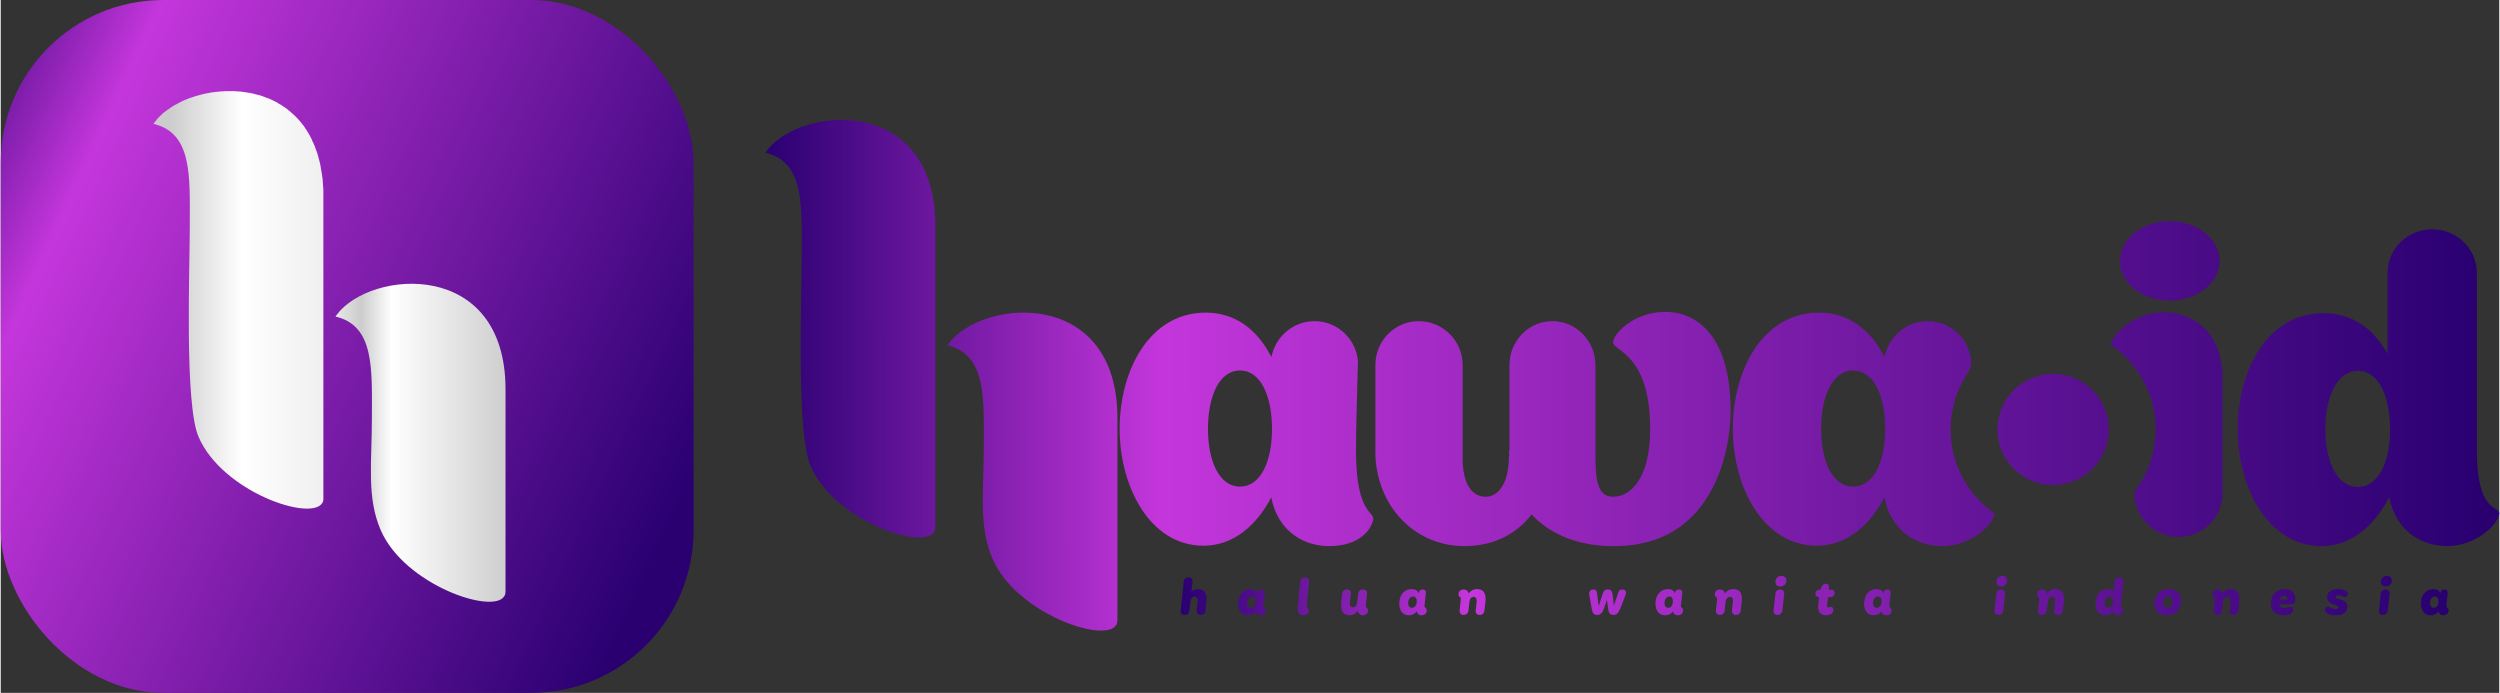 <?xml version="1.0" encoding="UTF-8"?>
<!-- Creator: CorelDRAW -->
<svg xmlns="http://www.w3.org/2000/svg" xmlns:xlink="http://www.w3.org/1999/xlink" xmlns:xodm="http://www.corel.com/coreldraw/odm/2003" xml:space="preserve" width="350px" height="97px" version="1.1" style="shape-rendering:geometricPrecision; text-rendering:geometricPrecision; image-rendering:optimizeQuality; fill-rule:evenodd; clip-rule:evenodd" viewBox="0 0 456.75 126.66">
 <rect x="0" y="0" width="456.75" height="126.66" fill="#333333" stroke="none"/>
 <defs>
  <style type="text/css">
   <![CDATA[
    .fil1 {fill:url(#id0)}
    .fil0 {fill:url(#id1)}
    .fil3 {fill:url(#id2)}
    .fil2 {fill:url(#id3)}
   ]]>
  </style>
  <linearGradient id="id0" gradientUnits="userSpaceOnUse" x1="215.71" y1="111.37" x2="444.48" y2="108.52">
   <stop offset="0" style="stop-opacity:1; stop-color:#2A0071"></stop>
   <stop offset="0.231" style="stop-opacity:1; stop-color:#C436DB"></stop>
   <stop offset="1" style="stop-opacity:1; stop-color:#2A0071"></stop>
  </linearGradient>
  <linearGradient id="id1" gradientUnits="userSpaceOnUse" xlink:href="#id0" x1="139.75" y1="82.55" x2="452.66" y2="82.14">
  </linearGradient>
  <linearGradient id="id2" gradientUnits="userSpaceOnUse" x1="30.88" y1="66.06" x2="93.23" y2="66.05">
   <stop offset="0" style="stop-opacity:1; stop-color:#CCCCCC"></stop>
   <stop offset="0.212" style="stop-opacity:1; stop-color:white"></stop>
   <stop offset="0.471" style="stop-opacity:1; stop-color:#EEEEEE"></stop>
   <stop offset="0.561" style="stop-opacity:1; stop-color:#CCCCCC"></stop>
   <stop offset="0.651" style="stop-opacity:1; stop-color:white"></stop>
   <stop offset="1" style="stop-opacity:1; stop-color:#CCCCCC"></stop>
  </linearGradient>
  <linearGradient id="id3" gradientUnits="userSpaceOnUse" xlink:href="#id0" x1="-20.34" y1="18.99" x2="126.68" y2="86.56">
  </linearGradient>
 </defs>
 <g id="Layer_x0020_1">
  <g id="_105553129688128">
   <path class="fil0" d="M173.06 63.14c7.17,1.68 6.65,9.65 6.65,18.51 0,8.19 -0.99,14.51 1.61,20.53 4.33,10 20.67,15.56 22.62,12.03 0.14,-0.23 0.2,-0.5 0.2,-0.83l0 -36.92c0,-23.93 -24.69,-21.93 -30.85,-13.65 -0.06,0.1 -0.16,0.23 -0.23,0.33l0 0 0 0zm212.31 15.39c0,-5.64 -4.59,-10.2 -10.18,-10.2 -5.59,0 -10.18,4.56 -10.18,10.2 0,5.59 4.59,10.15 10.18,10.15 5.59,0 10.18,-4.56 10.18,-10.15zm67.29 3.82l0 -32.48c0,-4.39 -3.66,-7.96 -8.16,-7.96 -4.51,0 -8.17,3.57 -8.17,7.96l0 0 0 14.81c-2.44,-4.39 -6.26,-7.43 -11.7,-7.43 -10.31,0 -15.7,10.48 -15.7,21.22 0,10.48 5.45,21.36 15.34,21.36 5.45,0 9.68,-3.77 12.35,-8.92 1.1,5.55 5.26,8.92 10.65,8.92 4.4,0 8.63,-3.07 9.39,-5.56 0.8,-2.14 -4,0.53 -4,-11.92l0 0zm-21.76 6.66c-3.83,0 -5.94,-4.69 -5.94,-10.54 0,-5.88 2.11,-10.67 5.94,-10.67 3.85,0 5.89,4.79 5.89,10.67 0,5.85 -2.04,10.54 -5.89,10.54zm-25.26 -41.31c0,-4 -4.16,-7.28 -9.19,-7.28 -4.99,0 -9.05,3.28 -9.05,7.28 0,4.06 4.06,7.26 9.05,7.26 5.03,0 9.19,-3.2 9.19,-7.26zm0.53 42.51l0 -21.23c0,-7.37 -4.53,-11.89 -10.88,-11.89 -4.36,0 -8.59,3.07 -9.45,5.55 -0.1,0.27 -0.03,0.43 0.16,0.57 0.57,0.39 1.1,0.83 1.6,1.27 0.18,0.14 0.31,0.27 0.48,0.44 3.61,3.41 5.85,8.24 5.85,13.6 0,4.13 -1.36,7.99 -3.66,11.09 -0.14,0.2 -0.2,0.3 -0.2,0.6 0,4.39 3.63,7.96 8.06,7.96 4.46,0 8.04,-3.57 8.04,-7.96l0 0 0 0zm-101.9 -33.19c-5.8,0 -9.52,4.06 -9.52,5.56 0,1.64 6.78,1.94 6.78,15.89 0,8.9 -3.53,12.34 -6.78,12.34l0 0c0,0 0,0 0,0 -2.6,0 -3.23,-2.39 -3.23,-7.48l0 0 0 -16.62c0,-4.4 -3.54,-8 -7.87,-8 -4.32,0 -7.84,3.6 -7.84,8l0 0 0 15.64c0,0 0,0.1 0,0.1l-0.1 0c0,0.29 0,0.63 0.1,0.94l-0.1 -0.06c0,5.32 -2.11,7.48 -4.23,7.48 -2.11,0 -4,-1.63 -4.23,-6.32l0 -17.78c0,-4.4 -3.6,-8 -8.03,-8 -4.39,0 -7.92,3.6 -7.92,8l0 15.57 0 0c0,0.07 0,0.07 0,0.17 0,0.06 0,0.16 0,0.23 0,1.18 0.08,2.27 0.31,3.3 1.49,8.23 7.98,13.85 15.97,13.85 6.09,0 10.02,-2.84 12.28,-5.79 3.66,4 9.22,5.79 14.71,5.79 0.18,0 0.31,0 0.48,0l0 0c18.06,0 21.19,-17.55 21.19,-24.67 0,-13.45 -5.92,-18.14 -11.97,-18.14l0 0 0 0zm55.94 8.92c-0.39,-4.06 -3.79,-7.23 -7.96,-7.23 -3.9,0 -7.15,2.84 -7.86,6.54l-0.36 -0.63c-2.43,-4.4 -6.26,-7.47 -11.65,-7.47 -10.25,0 -15.74,10.49 -15.74,21.25 0,10.48 5.49,21.36 15.34,21.36 5.49,0 9.72,-3.76 12.38,-8.85 1.01,5.55 5.24,8.92 10.63,8.92 4.39,0 8.61,-3.07 9.42,-5.56 0.07,-0.26 -0.03,-0.46 -0.2,-0.6 -4.69,-3.4 -7.76,-8.92 -7.76,-15.14 0,-3.73 1.09,-7.23 3,-10.16 0.63,-1 0.76,-1.36 0.76,-2.43l0 0zm-21.57 23.01c-3.82,0 -5.86,-4.7 -5.86,-10.55 0,-5.91 2.04,-10.67 5.86,-10.67 3.83,0 5.85,4.76 5.85,10.67 0,5.85 -2.02,10.55 -5.85,10.55zm-90.89 -6.6c0,-3.19 0.2,-10.78 0.36,-16.41 -0.4,-4.06 -3.8,-7.23 -7.94,-7.23 -3.9,0 -7.17,2.84 -7.87,6.54l-0.36 -0.63c-2.44,-4.4 -6.25,-7.47 -11.66,-7.47 -10.25,0 -15.74,10.49 -15.74,21.25 0,10.48 5.49,21.36 15.34,21.36 5.51,0 9.72,-3.76 12.39,-8.85 1,5.55 5.23,8.92 10.62,8.92 4.39,0 7.11,-1.98 7.92,-4.48 0.77,-2.12 -3.06,-0.55 -3.06,-13l0 0 0 0zm-21.2 6.6c-3.83,0 -5.86,-4.7 -5.86,-10.55 0,-5.91 2.03,-10.67 5.86,-10.67 3.83,0 5.85,4.76 5.85,10.67 0,5.85 -2.02,10.55 -5.85,10.55zm-86.78 -61.04c7.17,1.68 6.65,9.66 6.65,18.51 0,8.2 -0.99,32.74 1.61,38.73 4.33,10.02 20.64,15.57 22.64,12.02 0,-0.03 0.04,-0.1 0.07,-0.13l0 -0.03c0.03,-0.07 0.03,-0.1 0.06,-0.17l0 -0.03c0,-0.07 0.04,-0.13 0.04,-0.2l0 0c0,-0.07 0,-0.17 0,-0.23l0 -55.15c0,-0.36 0,-0.73 0,-1.09 0,-0.07 0,-0.14 0,-0.2 -0.04,-0.3 -0.04,-0.6 -0.07,-0.87 0,-0.16 -0.03,-0.29 -0.03,-0.43 0,-0.21 -0.03,-0.44 -0.03,-0.64 -0.04,-0.14 -0.04,-0.24 -0.07,-0.37 -0.03,-0.2 -0.03,-0.43 -0.08,-0.63 -0.04,-0.13 -0.04,-0.23 -0.07,-0.36 -0.03,-0.2 -0.07,-0.4 -0.1,-0.57 -0.03,-0.16 -0.03,-0.3 -0.07,-0.43 -0.03,-0.16 -0.06,-0.33 -0.1,-0.5 -0.03,-0.13 -0.06,-0.26 -0.09,-0.39 -0.04,-0.17 -0.1,-0.34 -0.14,-0.5 -0.03,-0.13 -0.06,-0.27 -0.1,-0.4 -0.06,-0.13 -0.1,-0.31 -0.13,-0.48 -0.03,-0.1 -0.1,-0.23 -0.13,-0.37 -0.07,-0.16 -0.1,-0.29 -0.17,-0.43 -0.03,-0.13 -0.06,-0.23 -0.13,-0.36 -0.03,-0.13 -0.1,-0.3 -0.17,-0.43 -0.03,-0.1 -0.1,-0.23 -0.13,-0.33 -0.07,-0.14 -0.13,-0.27 -0.2,-0.4 -0.03,-0.13 -0.1,-0.23 -0.13,-0.33 -0.07,-0.14 -0.13,-0.27 -0.2,-0.4 -0.07,-0.1 -0.13,-0.2 -0.17,-0.3 -0.06,-0.13 -0.13,-0.27 -0.23,-0.4 -0.03,-0.1 -0.1,-0.16 -0.16,-0.26 -0.07,-0.14 -0.14,-0.27 -0.24,-0.37 -0.06,-0.12 -0.13,-0.21 -0.19,-0.31 -0.07,-0.1 -0.14,-0.2 -0.2,-0.34 -0.1,-0.1 -0.17,-0.16 -0.24,-0.26 -0.06,-0.1 -0.13,-0.2 -0.23,-0.3 -0.06,-0.1 -0.13,-0.17 -0.2,-0.27 -0.1,-0.09 -0.16,-0.19 -0.26,-0.29 -0.07,-0.1 -0.14,-0.17 -0.2,-0.24 -0.1,-0.1 -0.2,-0.19 -0.3,-0.29 -0.07,-0.07 -0.13,-0.17 -0.25,-0.24 -0.07,-0.06 -0.16,-0.16 -0.26,-0.26 -0.07,-0.07 -0.17,-0.13 -0.24,-0.2 -0.1,-0.1 -0.2,-0.17 -0.3,-0.27 -0.06,-0.06 -0.13,-0.13 -0.23,-0.2 -0.1,-0.06 -0.2,-0.16 -0.3,-0.23 -0.06,-0.06 -0.16,-0.13 -0.23,-0.2 -0.1,-0.06 -0.2,-0.13 -0.3,-0.2 -0.1,-0.06 -0.2,-0.13 -0.26,-0.16 -0.1,-0.07 -0.2,-0.17 -0.3,-0.23 -0.1,-0.04 -0.2,-0.1 -0.3,-0.17 -0.1,-0.03 -0.2,-0.1 -0.3,-0.16 -0.1,-0.09 -0.2,-0.12 -0.26,-0.19 -0.14,-0.03 -0.23,-0.1 -0.33,-0.16 -0.1,-0.04 -0.2,-0.1 -0.3,-0.14 -0.1,-0.06 -0.2,-0.1 -0.3,-0.16 -0.1,-0.03 -0.2,-0.07 -0.3,-0.13 -0.1,-0.04 -0.2,-0.07 -0.3,-0.14 -0.11,-0.03 -0.21,-0.06 -0.35,-0.1 -0.1,-0.06 -0.2,-0.1 -0.3,-0.13 -0.09,-0.03 -0.19,-0.07 -0.29,-0.1 -0.14,-0.03 -0.24,-0.1 -0.34,-0.13 -0.09,-0.03 -0.23,-0.07 -0.33,-0.1 -0.1,-0.03 -0.2,-0.07 -0.3,-0.07 -0.13,-0.03 -0.23,-0.06 -0.33,-0.1 -0.1,-0.03 -0.23,-0.06 -0.33,-0.06 -0.1,-0.04 -0.23,-0.07 -0.33,-0.1 -0.1,-0.04 -0.2,-0.04 -0.3,-0.07 -0.13,0 -0.23,-0.03 -0.36,-0.06 -0.1,0 -0.2,-0.04 -0.3,-0.04 -0.14,-0.03 -0.23,-0.06 -0.33,-0.06 -0.14,0 -0.24,-0.04 -0.34,-0.04 -0.1,-0.03 -0.24,-0.03 -0.34,-0.06 -0.14,0 -0.24,0 -0.34,-0.04 -0.1,0 -0.23,0 -0.33,0 -0.13,-0.03 -0.23,-0.03 -0.33,-0.03 -0.1,0 -0.23,-0.03 -0.33,-0.03 -0.1,0 -0.23,0 -0.33,0 -0.1,0 -0.24,0 -0.37,0 -0.1,0 -0.16,0 -0.26,0 -0.14,0 -0.27,0 -0.37,0 -0.1,0 -0.2,0 -0.3,0 -0.13,0 -0.26,0 -0.36,0.03 -0.1,0 -0.2,0 -0.3,0 -0.13,0 -0.27,0.03 -0.4,0.03l-0.23 0.04c-0.13,0 -0.27,0 -0.41,0.03 -0.1,0 -0.17,0 -0.27,0.03 -0.13,0 -0.27,0.04 -0.4,0.04 -0.06,0.03 -0.16,0.03 -0.23,0.03 -0.13,0.03 -0.27,0.07 -0.4,0.07l-0.23 0.06c-0.13,0 -0.27,0.03 -0.4,0.07l-0.23 0.06c-0.13,0 -0.27,0.04 -0.4,0.07l-0.2 0.07c-0.16,0.03 -0.3,0.06 -0.43,0.1l-0.17 0.06c-0.16,0.04 -0.29,0.07 -0.43,0.1l-0.16 0.07c-0.17,0.03 -0.3,0.1 -0.43,0.13l-0.17 0.07c-0.15,0.03 -0.28,0.1 -0.45,0.13l-0.13 0.07c-0.13,0.06 -0.3,0.1 -0.43,0.16l-0.13 0.07c-0.14,0.06 -0.27,0.1 -0.43,0.16l-0.1 0.07c-0.14,0.07 -0.3,0.13 -0.44,0.2l-0.09 0.07c-0.14,0.06 -0.27,0.15 -0.4,0.2l-0.14 0.08c-0.13,0.05 -0.26,0.13 -0.39,0.2l-0.1 0.06c-0.14,0.07 -0.23,0.17 -0.37,0.24l-0.1 0.06c-0.13,0.07 -0.26,0.17 -0.36,0.27l-0.07 0.03c-0.13,0.1 -0.26,0.17 -0.4,0.27l-0.06 0.06c-0.1,0.07 -0.25,0.17 -0.38,0.27l-0.04 0.03c-0.13,0.1 -0.23,0.2 -0.36,0.3l-0.04 0.03c-0.09,0.13 -0.23,0.23 -0.33,0.33l-0.03 0.04c-0.13,0.1 -0.23,0.23 -0.33,0.33l0 0.03c-0.13,0.1 -0.23,0.23 -0.33,0.33l0 0.04c-0.1,0.13 -0.2,0.23 -0.3,0.36l0 0 0 0 0 0 0 0 0 0 0 0.03 0 0 0 0 -0.03 0 0 0 0 0 0 0 0 0 0 0 0 0.04 0 0 0 0 0 0 0 0 0 0 -0.04 0 0 0 0 0 0 0 0 0 0 0.03 0 0 0 0 0 0 0 0 -0.03 0.03 0 0 0 0.04 0 0 0 0 -0.03 0.03 0 0 0 0 0 0 0 0 0 0 -0.04 0 0 0 0 0.03 0 0 0 0 0 0 0 0 0 0 0 0 0 0.04 0 0 0 0 -0.03 0 0 0 0 0 0 0 0 0 0 0 0 0.03 0 0 0 0 0 0 -0.03 0 0 0 0 0.03 0 0 0 0 0 0 0 0 -0.01 0z"></path>
   <path class="fil1" d="M216.45 112.42c0.5,0 0.83,-0.37 0.86,-0.85l0.17 -1.56c0.06,-0.56 0.36,-0.93 0.79,-0.93 0.5,0 0.6,0.47 0.53,0.96l-0.16 1.53c-0.03,0.48 0.2,0.85 0.73,0.85 0.55,0 0.84,-0.37 0.88,-0.85l0.16 -1.56c0.17,-1.56 -0.36,-2.32 -1.54,-2.32 -0.43,0 -0.93,0.17 -1.16,0.4l-0.03 0 0.2 -1.71c0.03,-0.46 -0.2,-0.83 -0.73,-0.83 -0.54,0 -0.87,0.37 -0.9,0.83l-0.53 5.19c-0.07,0.48 0.16,0.85 0.73,0.85l0 0 0 0zm11.48 0.06c0.59,0 1.16,-0.23 1.47,-0.71l0 0c0.04,0.2 0.23,0.71 0.9,0.71 0.53,0 0.93,-0.33 0.96,-0.84 0,-0.24 -0.1,-0.4 -0.27,-0.57 -0.13,-0.1 -0.16,-0.13 -0.13,-0.49l0.23 -2.16c0.04,-0.4 -0.16,-0.66 -0.59,-0.66 -0.4,0 -0.67,0.26 -0.7,0.56l-0.03 0.13 0 0c-0.2,-0.49 -0.65,-0.76 -1.28,-0.76 -1.36,0 -2.29,1.09 -2.29,2.65 0,1.23 0.63,2.14 1.73,2.14l0 0 0 0zm0.59 -1.37c-0.39,0 -0.66,-0.34 -0.66,-0.87 0,-0.66 0.36,-1.19 0.86,-1.19 0.45,0 0.68,0.3 0.68,0.83 0,0.8 -0.35,1.23 -0.88,1.23zm8.59 -0.47c-0.13,1.16 0.14,1.84 1,1.84 0.65,0 0.98,-0.41 1.01,-0.84 0,-0.27 -0.1,-0.43 -0.26,-0.57 -0.07,-0.1 -0.17,-0.26 -0.1,-0.59l0.43 -4.13c0.03,-0.5 -0.3,-0.8 -0.75,-0.8 -0.43,0 -0.83,0.3 -0.89,0.8l-0.44 4.29 0 0 0 0zm9.46 1.84c0.6,0 1.19,-0.3 1.49,-0.84l0 0c0.03,0.3 0.25,0.84 0.91,0.84 0.57,0 0.93,-0.33 0.97,-0.84 0,-0.24 -0.07,-0.4 -0.27,-0.57 -0.13,-0.1 -0.17,-0.13 -0.13,-0.49l0.23 -1.99c0.03,-0.5 -0.2,-0.83 -0.73,-0.83 -0.53,0 -0.85,0.33 -0.91,0.83l-0.17 1.52c-0.07,0.57 -0.36,0.93 -0.79,0.93 -0.47,0 -0.57,-0.46 -0.54,-0.96l0.17 -1.49c0.07,-0.5 -0.17,-0.83 -0.7,-0.83 -0.53,0 -0.86,0.33 -0.89,0.83l-0.17 1.55c-0.16,1.63 0.4,2.34 1.53,2.34l0 0zm10.81 0c0.6,0 1.15,-0.23 1.44,-0.71l0.04 0c0.03,0.2 0.23,0.71 0.86,0.71 0.56,0 0.93,-0.33 0.96,-0.84 0,-0.24 -0.06,-0.4 -0.26,-0.57 -0.1,-0.1 -0.17,-0.13 -0.14,-0.49l0.24 -2.16c0.03,-0.4 -0.14,-0.66 -0.57,-0.66 -0.4,0 -0.69,0.26 -0.73,0.56l0 0.13 -0.03 0c-0.17,-0.49 -0.63,-0.76 -1.26,-0.76 -1.38,0 -2.27,1.09 -2.27,2.65 0,1.23 0.59,2.14 1.72,2.14l0 0 0 0zm0.57 -1.37c-0.4,0 -0.67,-0.34 -0.67,-0.87 0,-0.66 0.37,-1.19 0.91,-1.19 0.4,0 0.67,0.3 0.67,0.83 0,0.8 -0.37,1.23 -0.91,1.23zm9.45 1.31c0.55,0 0.88,-0.37 0.91,-0.85l0.17 -1.53c0.06,-0.56 0.33,-0.92 0.79,-0.92 0.5,0 0.57,0.46 0.53,0.96l-0.16 1.49c-0.07,0.48 0.2,0.85 0.73,0.85 0.53,0 0.83,-0.37 0.86,-0.85l0.2 -1.66c0.13,-1.42 -0.36,-2.22 -1.56,-2.22 -0.63,0 -1.16,0.3 -1.52,0.8l0 0c-0.07,-0.34 -0.3,-0.73 -0.92,-0.73 -0.49,0 -0.93,0.33 -0.93,0.79 -0.03,0.37 0.1,0.5 0.24,0.6 0.13,0.1 0.2,0.2 0.16,0.43l-0.2 1.99c-0.06,0.48 0.2,0.85 0.7,0.85l0 0 0 0zm24.48 0c0.6,0 0.96,-0.48 1.19,-1.15l0.54 -1.56 0.03 0 0.2 1.56c0.1,0.73 0.33,1.15 0.96,1.15l0.03 0c0.63,0 0.96,-0.48 1.23,-1.15l0.98 -2.52c0.23,-0.6 -0.07,-0.99 -0.6,-0.99 -0.51,0 -0.65,0.26 -0.78,0.66l-0.76 2.29 0 0 -0.23 -1.99c-0.1,-0.67 -0.3,-0.96 -0.83,-0.96l-0.07 0c-0.53,0 -0.76,0.26 -0.99,0.96l-0.63 1.99 -0.04 0 -0.3 -2.29c-0.03,-0.4 -0.19,-0.66 -0.64,-0.66 -0.6,0 -0.87,0.39 -0.77,0.99l0.44 2.52c0.1,0.73 0.36,1.15 1.01,1.15l0.03 0zm12.34 0.06c0.6,0 1.16,-0.23 1.46,-0.71l0 0c0.03,0.2 0.23,0.71 0.91,0.71 0.53,0 0.93,-0.33 0.96,-0.84 0,-0.24 -0.06,-0.4 -0.26,-0.57 -0.13,-0.1 -0.17,-0.13 -0.13,-0.49l0.23 -2.16c0.03,-0.4 -0.13,-0.66 -0.6,-0.66 -0.4,0 -0.66,0.26 -0.71,0.56l-0.02 0.13 0 0c-0.21,-0.49 -0.65,-0.76 -1.28,-0.76 -1.36,0 -2.28,1.09 -2.28,2.65 0,1.23 0.63,2.14 1.72,2.14l0 0 0 0zm0.6 -1.37c-0.4,0 -0.67,-0.34 -0.67,-0.87 0,-0.66 0.37,-1.19 0.87,-1.19 0.43,0 0.66,0.3 0.66,0.83 0,0.8 -0.33,1.23 -0.86,1.23zm9.45 1.31c0.53,0 0.83,-0.37 0.9,-0.85l0.13 -1.53c0.07,-0.56 0.38,-0.92 0.85,-0.92 0.46,0 0.56,0.46 0.49,0.96l-0.16 1.49c-0.04,0.48 0.2,0.85 0.73,0.85 0.53,0 0.83,-0.37 0.89,-0.85l0.17 -1.66c0.16,-1.42 -0.33,-2.22 -1.53,-2.22 -0.66,0 -1.21,0.3 -1.54,0.8l-0.03 0c-0.04,-0.34 -0.27,-0.73 -0.9,-0.73 -0.5,0 -0.89,0.33 -0.93,0.79 -0.03,0.37 0.1,0.5 0.27,0.6 0.13,0.1 0.16,0.2 0.16,0.43l-0.23 1.99c-0.03,0.48 0.2,0.85 0.73,0.85l0 0zm11.06 -5.21c0.63,0 1.07,-0.4 1.1,-1.03 0.03,-0.56 -0.33,-0.9 -0.9,-0.9 -0.61,0 -1.08,0.4 -1.11,1.03 0,0.57 0.33,0.9 0.91,0.9zm-0.51 5.21c0.51,0 0.85,-0.37 0.88,-0.85l0.33 -2.98c0.03,-0.5 -0.2,-0.83 -0.73,-0.83 -0.51,0 -0.85,0.33 -0.88,0.83l-0.33 2.98c-0.07,0.48 0.17,0.85 0.73,0.85zm9.22 -3.27l0.47 0c0.41,0 0.74,-0.27 0.74,-0.73 0,-0.4 -0.23,-0.6 -0.61,-0.6l-0.47 0 0.04 -0.36c0.03,-0.42 -0.1,-0.75 -0.6,-0.75 -0.4,0 -0.7,0.33 -0.86,0.78 -0.04,0.1 -0.1,0.2 -0.1,0.33l-0.17 0c-0.43,0 -0.73,0.23 -0.73,0.73 0,0.4 0.23,0.6 0.6,0.6l0.07 0 -0.17 1.53c-0.1,0.99 0.3,1.8 1.43,1.8 0.49,0 0.86,-0.13 1.09,-0.36 0.15,-0.18 0.25,-0.38 0.25,-0.65 0,-0.33 -0.2,-0.53 -0.45,-0.53 -0.16,0 -0.26,0.1 -0.43,0.1 -0.26,0 -0.3,-0.23 -0.26,-0.53l0.16 -1.36 0 0zm8.33 3.33c0.59,0 1.13,-0.23 1.42,-0.71l0.04 0c0,0.2 0.2,0.71 0.88,0.71 0.56,0 0.92,-0.33 0.96,-0.84 0,-0.24 -0.07,-0.4 -0.27,-0.57 -0.13,-0.1 -0.16,-0.13 -0.13,-0.49l0.23 -2.16c0.03,-0.4 -0.13,-0.66 -0.6,-0.66 -0.41,0 -0.68,0.26 -0.71,0.56l0 0.13 -0.03 0c-0.17,-0.49 -0.63,-0.76 -1.26,-0.76 -1.36,0 -2.26,1.09 -2.26,2.65 0,1.23 0.6,2.14 1.73,2.14l0 0 0 0zm0.56 -1.37c-0.4,0 -0.66,-0.34 -0.66,-0.87 0,-0.66 0.36,-1.19 0.89,-1.19 0.4,0 0.67,0.3 0.67,0.83 0,0.8 -0.37,1.23 -0.9,1.23zm22.81 -3.9c0.59,0 1.03,-0.4 1.06,-1.03 0.03,-0.56 -0.33,-0.9 -0.86,-0.9 -0.63,0 -1.1,0.4 -1.1,1.03 -0.03,0.57 0.33,0.9 0.9,0.9l0 0 0 0zm-0.53 5.21c0.53,0 0.83,-0.37 0.89,-0.85l0.3 -2.98c0.07,-0.5 -0.17,-0.83 -0.7,-0.83 -0.53,0 -0.86,0.33 -0.89,0.83l-0.33 2.98c-0.04,0.48 0.2,0.85 0.73,0.85l0 0zm7.94 0c0.55,0 0.85,-0.37 0.91,-0.85l0.17 -1.53c0.07,-0.56 0.33,-0.92 0.79,-0.92 0.5,0 0.57,0.46 0.5,0.96l-0.13 1.49c-0.07,0.48 0.17,0.85 0.7,0.85 0.53,0 0.86,-0.37 0.89,-0.85l0.2 -1.66c0.13,-1.42 -0.36,-2.22 -1.56,-2.22 -0.63,0 -1.16,0.3 -1.52,0.8l-0.04 0c-0.03,-0.34 -0.26,-0.73 -0.88,-0.73 -0.49,0 -0.92,0.33 -0.92,0.79 -0.04,0.37 0.09,0.5 0.23,0.6 0.13,0.1 0.16,0.2 0.16,0.43l-0.23 1.99c-0.03,0.48 0.2,0.85 0.75,0.85l-0.02 0 0 0zm11.56 0.06c0.6,0 1.1,-0.26 1.39,-0.71l0.04 0c0,0.23 0.2,0.71 0.86,0.71 0.6,0 0.98,-0.36 0.98,-0.84 0.03,-0.27 -0.1,-0.43 -0.23,-0.57 -0.12,-0.1 -0.19,-0.23 -0.15,-0.59l0.44 -4.1c0.04,-0.46 -0.19,-0.83 -0.74,-0.83 -0.53,0 -0.83,0.37 -0.86,0.83l-0.2 1.71 -0.04 0c-0.13,-0.23 -0.49,-0.4 -0.99,-0.4 -1.36,0 -2.26,1.06 -2.26,2.72 0,1.19 0.67,2.07 1.76,2.07l0 0 0 0zm0.56 -1.41c-0.43,0 -0.66,-0.3 -0.66,-0.83 0,-0.66 0.33,-1.16 0.86,-1.16 0.4,0 0.67,0.27 0.67,0.8 0,0.8 -0.33,1.19 -0.87,1.19zm10.65 1.41c1.68,0 2.67,-1.08 2.67,-2.67 0,-1.32 -0.79,-2.12 -2.17,-2.12 -1.66,0 -2.72,1.03 -2.72,2.65 0,1.3 0.83,2.14 2.22,2.14l0 0zm0.14 -1.37c-0.44,0 -0.73,-0.34 -0.73,-0.9 0,-0.63 0.36,-1.16 0.92,-1.16 0.47,0 0.73,0.33 0.73,0.86 0,0.73 -0.39,1.2 -0.92,1.2zm9.18 1.31c0.53,0 0.83,-0.37 0.87,-0.85l0.16 -1.53c0.07,-0.56 0.37,-0.92 0.85,-0.92 0.46,0 0.56,0.46 0.5,0.96l-0.17 1.49c-0.03,0.48 0.2,0.85 0.73,0.85 0.53,0 0.83,-0.37 0.9,-0.85l0.16 -1.66c0.17,-1.42 -0.36,-2.22 -1.56,-2.22 -0.63,0 -1.18,0.3 -1.54,0.8l0 0c-0.03,-0.34 -0.27,-0.73 -0.9,-0.73 -0.49,0 -0.89,0.33 -0.92,0.79 -0.04,0.37 0.09,0.5 0.26,0.6 0.1,0.1 0.17,0.2 0.13,0.43l-0.2 1.99c-0.03,0.48 0.2,0.85 0.73,0.85l0 0zm12.09 0.06c0.47,0 0.97,-0.06 1.3,-0.26 0.26,-0.22 0.46,-0.45 0.46,-0.78 0,-0.27 -0.2,-0.5 -0.53,-0.5 -0.33,0 -0.6,0.2 -1.03,0.2 -0.73,0 -0.99,-0.33 -0.96,-0.66l2.03 0c0.59,0 0.86,-0.24 0.86,-0.97 0,-1.02 -0.6,-1.82 -1.89,-1.82 -1.51,0 -2.57,1.03 -2.57,2.62 0,1.26 0.76,2.17 2.33,2.17l0 0 0 0zm-0.69 -2.87c0.03,-0.39 0.4,-0.73 0.79,-0.73 0.4,0 0.6,0.3 0.6,0.6 0,0.07 -0.03,0.13 -0.03,0.13l-1.36 0 0 0 0 0zm10.18 2.87c1.63,0 2.16,-0.74 2.16,-1.57 0,-0.96 -0.8,-1.23 -1.4,-1.36 -0.46,-0.1 -0.69,-0.2 -0.69,-0.43 0,-0.24 0.16,-0.27 0.4,-0.27 0.46,0 0.73,0.2 1.02,0.27 0.4,0.1 0.77,-0.14 0.77,-0.53 0,-0.24 -0.14,-0.44 -0.37,-0.57 -0.36,-0.23 -0.93,-0.33 -1.36,-0.33 -1.37,0 -2.07,0.56 -2.07,1.46 0,0.86 0.6,1.23 1.38,1.43 0.39,0.1 0.69,0.19 0.69,0.43 0,0.26 -0.26,0.33 -0.53,0.33 -0.63,0 -0.94,-0.43 -1.37,-0.43 -0.37,0 -0.57,0.23 -0.57,0.53 0,0.3 0.17,0.5 0.43,0.68 0.37,0.26 0.95,0.36 1.51,0.36l0 0 0 0zm9.19 -5.27c0.63,0 1.06,-0.4 1.1,-1.03 0,-0.56 -0.34,-0.9 -0.9,-0.9 -0.61,0 -1.08,0.4 -1.11,1.03 -0.03,0.57 0.33,0.9 0.91,0.9zm-0.55 5.21c0.55,0 0.85,-0.37 0.92,-0.85l0.33 -2.98c0.03,-0.5 -0.2,-0.83 -0.73,-0.83 -0.55,0 -0.85,0.33 -0.91,0.83l-0.3 2.98c-0.07,0.48 0.16,0.85 0.69,0.85l0 0zm8.69 0.06c0.6,0 1.17,-0.23 1.48,-0.71l0 0c0.03,0.2 0.23,0.71 0.9,0.71 0.53,0 0.92,-0.33 0.96,-0.84 0,-0.24 -0.07,-0.4 -0.27,-0.57 -0.13,-0.1 -0.16,-0.13 -0.13,-0.49l0.23 -2.16c0.03,-0.4 -0.13,-0.66 -0.6,-0.66 -0.39,0 -0.66,0.26 -0.69,0.56l-0.04 0.13 0 0c-0.19,-0.49 -0.63,-0.76 -1.27,-0.76 -1.36,0 -2.29,1.09 -2.29,2.65 0,1.23 0.63,2.14 1.72,2.14l0 0 0 0zm0.6 -1.37c-0.4,0 -0.66,-0.34 -0.66,-0.87 0,-0.66 0.36,-1.19 0.86,-1.19 0.45,0 0.68,0.3 0.68,0.83 0,0.8 -0.33,1.23 -0.88,1.23z"></path>
  </g>
  <rect class="fil2" width="126.66" height="126.66" rx="29.71" ry="29.71"></rect>
  <path class="fil3" d="M27.91 22.64c7.17,1.68 6.65,9.66 6.65,18.51 0,8.2 -0.99,32.74 1.61,38.73 4.33,10.02 20.64,15.57 22.64,12.03 0,-0.04 0.04,-0.1 0.07,-0.14l0 -0.03c0.03,-0.07 0.03,-0.1 0.07,-0.17l0 -0.03c0,-0.07 0.03,-0.13 0.03,-0.2l0 0c0,-0.06 0,-0.16 0,-0.23l0 -55.15c0,-0.36 0,-0.73 0,-1.09 0,-0.07 0,-0.14 0,-0.2 -0.03,-0.3 -0.03,-0.6 -0.07,-0.86 0,-0.17 -0.03,-0.3 -0.03,-0.44 0,-0.21 -0.03,-0.44 -0.03,-0.64 -0.04,-0.14 -0.04,-0.24 -0.07,-0.37 -0.03,-0.2 -0.03,-0.43 -0.08,-0.63 -0.04,-0.13 -0.04,-0.23 -0.07,-0.36 -0.03,-0.2 -0.07,-0.4 -0.1,-0.57 -0.03,-0.16 -0.03,-0.3 -0.06,-0.43 -0.04,-0.16 -0.07,-0.33 -0.1,-0.5 -0.04,-0.13 -0.07,-0.26 -0.1,-0.39 -0.04,-0.17 -0.1,-0.33 -0.14,-0.5 -0.03,-0.13 -0.06,-0.27 -0.1,-0.4 -0.06,-0.13 -0.09,-0.31 -0.13,-0.48 -0.03,-0.1 -0.1,-0.23 -0.13,-0.36 -0.07,-0.17 -0.1,-0.3 -0.17,-0.44 -0.03,-0.13 -0.06,-0.23 -0.13,-0.36 -0.03,-0.13 -0.1,-0.3 -0.17,-0.43 -0.03,-0.1 -0.09,-0.23 -0.13,-0.33 -0.06,-0.14 -0.13,-0.27 -0.2,-0.4 -0.03,-0.13 -0.1,-0.23 -0.13,-0.33 -0.07,-0.14 -0.13,-0.27 -0.2,-0.4 -0.07,-0.1 -0.13,-0.2 -0.16,-0.3 -0.07,-0.13 -0.14,-0.27 -0.24,-0.4 -0.03,-0.1 -0.1,-0.16 -0.16,-0.26 -0.07,-0.14 -0.14,-0.27 -0.23,-0.37 -0.07,-0.11 -0.14,-0.21 -0.2,-0.31 -0.07,-0.1 -0.14,-0.2 -0.2,-0.34 -0.1,-0.09 -0.17,-0.16 -0.23,-0.26 -0.07,-0.1 -0.14,-0.2 -0.24,-0.3 -0.06,-0.1 -0.13,-0.16 -0.2,-0.26 -0.1,-0.1 -0.16,-0.2 -0.26,-0.3 -0.07,-0.1 -0.13,-0.17 -0.2,-0.23 -0.1,-0.1 -0.2,-0.2 -0.3,-0.3 -0.07,-0.07 -0.13,-0.17 -0.25,-0.24 -0.06,-0.06 -0.16,-0.16 -0.26,-0.26 -0.07,-0.07 -0.17,-0.13 -0.24,-0.2 -0.09,-0.1 -0.19,-0.17 -0.29,-0.27 -0.07,-0.06 -0.14,-0.13 -0.24,-0.19 -0.1,-0.07 -0.19,-0.17 -0.29,-0.24 -0.07,-0.06 -0.17,-0.13 -0.24,-0.2 -0.1,-0.06 -0.2,-0.13 -0.29,-0.2 -0.1,-0.06 -0.2,-0.13 -0.27,-0.16 -0.1,-0.07 -0.2,-0.17 -0.3,-0.23 -0.1,-0.04 -0.2,-0.1 -0.3,-0.17 -0.1,-0.03 -0.2,-0.1 -0.3,-0.16 -0.09,-0.09 -0.19,-0.12 -0.26,-0.19 -0.13,-0.03 -0.23,-0.1 -0.33,-0.16 -0.1,-0.04 -0.2,-0.1 -0.3,-0.14 -0.1,-0.06 -0.2,-0.09 -0.3,-0.16 -0.1,-0.03 -0.2,-0.07 -0.3,-0.13 -0.1,-0.04 -0.2,-0.07 -0.3,-0.14 -0.11,-0.03 -0.21,-0.06 -0.35,-0.1 -0.09,-0.06 -0.19,-0.1 -0.29,-0.13 -0.1,-0.03 -0.2,-0.06 -0.3,-0.1 -0.13,-0.03 -0.23,-0.1 -0.33,-0.13 -0.1,-0.03 -0.24,-0.07 -0.34,-0.1 -0.09,-0.03 -0.2,-0.07 -0.29,-0.07 -0.14,-0.03 -0.24,-0.06 -0.34,-0.1 -0.09,-0.03 -0.23,-0.06 -0.33,-0.06 -0.1,-0.04 -0.23,-0.07 -0.33,-0.1 -0.1,-0.03 -0.2,-0.03 -0.3,-0.07 -0.13,0 -0.23,-0.03 -0.36,-0.06 -0.1,0 -0.2,-0.04 -0.3,-0.04 -0.13,-0.03 -0.23,-0.06 -0.33,-0.06 -0.14,0 -0.24,-0.04 -0.33,-0.04 -0.1,-0.03 -0.25,-0.03 -0.35,-0.06 -0.14,0 -0.24,0 -0.34,-0.04 -0.09,0 -0.23,0 -0.33,0 -0.13,-0.03 -0.23,-0.03 -0.33,-0.03 -0.1,0 -0.23,-0.03 -0.33,-0.03 -0.1,0 -0.23,0 -0.33,0 -0.1,0 -0.23,0 -0.37,0 -0.1,0 -0.16,0 -0.26,0 -0.13,0 -0.27,0 -0.37,0 -0.1,0 -0.2,0 -0.3,0 -0.13,0 -0.26,0 -0.36,0.03 -0.1,0 -0.2,0 -0.3,0 -0.13,0 -0.26,0.03 -0.4,0.03l-0.23 0.04c-0.13,0 -0.26,0 -0.41,0.03 -0.1,0 -0.17,0 -0.27,0.03 -0.13,0 -0.26,0.04 -0.4,0.04 -0.06,0.03 -0.16,0.03 -0.23,0.03 -0.13,0.03 -0.26,0.07 -0.4,0.07l-0.23 0.06c-0.13,0 -0.26,0.03 -0.4,0.07l-0.23 0.06c-0.13,0 -0.26,0.04 -0.4,0.07l-0.2 0.07c-0.16,0.03 -0.3,0.06 -0.43,0.1l-0.16 0.06c-0.17,0.04 -0.3,0.07 -0.43,0.1l-0.17 0.07c-0.17,0.03 -0.3,0.1 -0.43,0.13l-0.17 0.07c-0.15,0.03 -0.28,0.1 -0.45,0.13l-0.13 0.07c-0.13,0.06 -0.3,0.1 -0.43,0.16l-0.13 0.07c-0.14,0.07 -0.27,0.1 -0.43,0.16l-0.1 0.07c-0.14,0.07 -0.3,0.13 -0.43,0.2l-0.1 0.07c-0.14,0.06 -0.27,0.15 -0.4,0.2l-0.13 0.08c-0.14,0.05 -0.27,0.13 -0.4,0.2l-0.1 0.06c-0.13,0.07 -0.23,0.17 -0.37,0.24l-0.1 0.06c-0.13,0.07 -0.26,0.17 -0.36,0.27l-0.07 0.03c-0.13,0.1 -0.26,0.17 -0.4,0.27l-0.06 0.06c-0.1,0.07 -0.25,0.17 -0.38,0.27l-0.04 0.03c-0.13,0.1 -0.23,0.2 -0.36,0.3l-0.03 0.03c-0.1,0.14 -0.24,0.24 -0.34,0.33l-0.03 0.04c-0.13,0.1 -0.23,0.23 -0.33,0.33l0 0.03c-0.13,0.1 -0.23,0.23 -0.33,0.33l0 0.04c-0.1,0.13 -0.2,0.23 -0.3,0.36l0 0 0 0 0 0 0 0 0 0 0 0.04 0 0 0 0 -0.03 0 0 0 0 0 0 0 0 0 0 0 0 0.03 0 0 0 0 0 0 0 0 0 0 -0.04 0 0 0 0 0 0 0 0 0 0 0.03 0 0 0 0 0 0 0 0 -0.03 0.03 0 0 0 0.04 0 0 0 0 -0.03 0.03 0 0 0 0 0 0 0 0 0 0 -0.04 0 0 0 0 0.03 0 0 0 0 0 0 0 0 0 0 0 0 0 0.04 0 0 0 0 -0.03 0 0 0 0 0 0 0 0 0 0 0 0 0.03 0 0 0 0 0 0 -0.03 0 0 0 0 0.03 0 0 0 0 0 0 0 0 -0.01 0zm33.29 35.23c7.17,1.68 6.65,9.65 6.65,18.51 0,8.19 -0.99,14.51 1.61,20.53 4.33,10.01 20.67,15.56 22.62,12.03 0.14,-0.23 0.2,-0.5 0.2,-0.83l0 -36.92c0,-23.93 -24.69,-21.93 -30.85,-13.65 -0.06,0.1 -0.16,0.23 -0.23,0.33l0 0 0 0z"></path>
 </g>
</svg>
